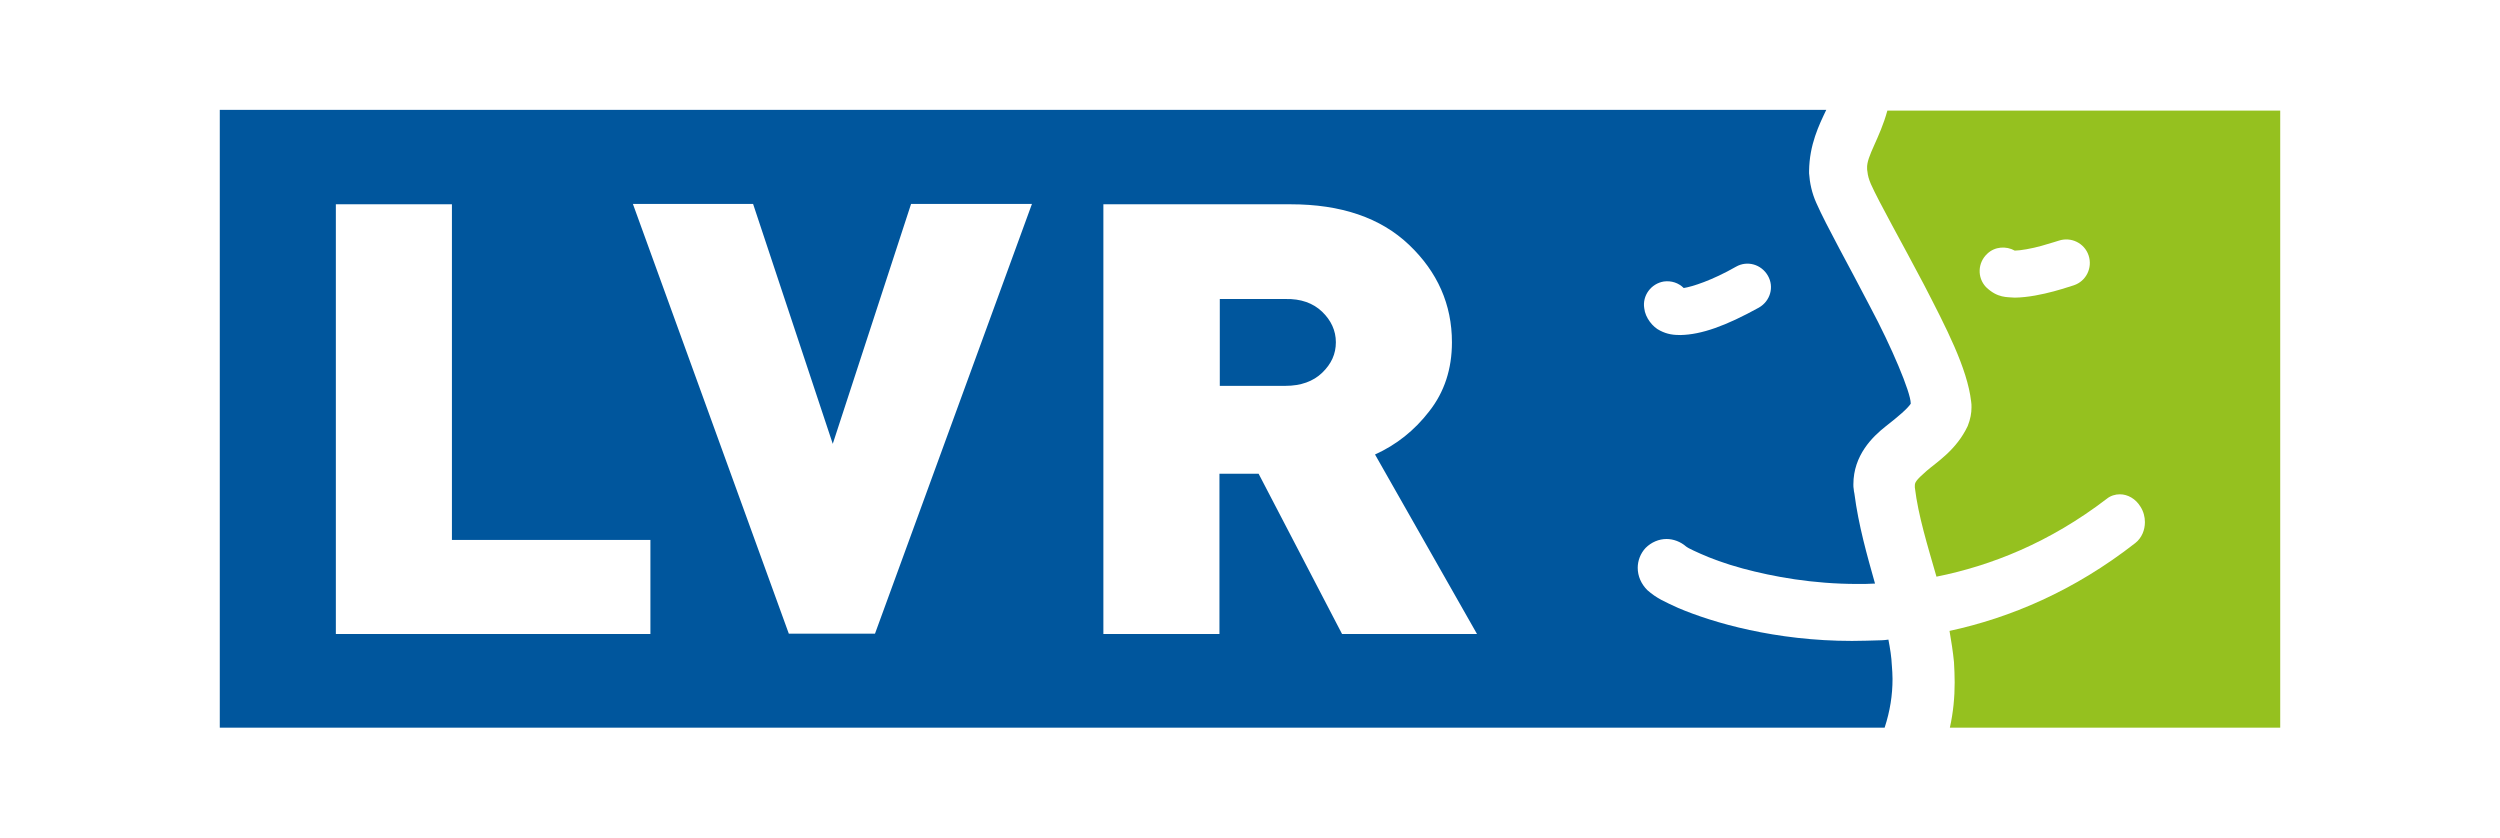 <svg width="182" height="61" viewBox="0 0 182 61" fill="none" xmlns="http://www.w3.org/2000/svg">
<path d="M96.251 22.693C96.901 23.318 97.251 24.067 97.251 24.916C97.251 25.766 96.926 26.491 96.251 27.14C95.601 27.765 94.701 28.09 93.576 28.09H88.801V21.768H93.576C94.701 21.74 95.601 22.067 96.251 22.693ZM107.526 46.154L100.101 33.087C101.651 32.387 102.976 31.338 104.051 29.939C105.151 28.539 105.701 26.865 105.701 24.916C105.701 22.168 104.651 19.794 102.576 17.82C100.501 15.847 97.626 14.872 93.951 14.872H80.326V46.154H88.776V34.486H91.626L97.701 46.154H107.526ZM75.126 14.847H66.326L60.625 32.312L54.825 14.847H46.075L57.425 46.129H63.7L75.126 14.847ZM120.851 24.067C121.376 24.342 121.851 24.391 122.326 24.391C123.876 24.363 125.651 23.717 128.051 22.392C128.876 21.917 129.176 20.893 128.701 20.069C128.226 19.244 127.201 18.945 126.376 19.419C124.626 20.419 123.201 20.868 122.576 20.968C122.201 20.593 121.676 20.419 121.126 20.493C120.201 20.643 119.551 21.517 119.701 22.442C119.776 23.141 120.326 23.817 120.851 24.067ZM47.35 46.153V39.307H32.9V14.871H24.45V46.153H47.35ZM137.726 48.427C137.751 48.777 137.776 49.102 137.776 49.426C137.776 50.601 137.601 51.75 137.201 52.974H16V8H132.951C132.426 9.099 131.726 10.524 131.701 12.447C131.701 12.524 131.701 12.573 131.701 12.622C131.751 13.322 131.901 14.046 132.226 14.771C132.976 16.47 134.601 19.343 136.151 22.342C137.701 25.24 139.101 28.563 139.101 29.363V29.391C138.876 29.741 138.176 30.34 137.276 31.04C136.326 31.79 134.926 33.139 134.926 35.263C134.926 35.388 134.926 35.488 134.951 35.613C134.951 35.69 134.976 35.813 135.001 35.937C135.301 38.261 135.926 40.435 136.501 42.484C136.076 42.512 135.626 42.512 135.226 42.512C131.976 42.512 129.101 41.987 126.876 41.388C125.576 41.037 124.526 40.638 123.801 40.313C123.426 40.139 123.126 40.014 122.951 39.913C122.851 39.866 122.801 39.813 122.751 39.788C122.351 39.438 121.826 39.239 121.326 39.239C120.776 39.239 120.226 39.464 119.801 39.888C119.426 40.288 119.226 40.813 119.226 41.337C119.226 41.937 119.476 42.512 119.926 42.962C120.601 43.561 121.201 43.811 122.176 44.261C124.701 45.335 129.251 46.659 134.826 46.659C135.526 46.659 136.226 46.631 136.951 46.612H136.976C137.151 46.612 137.301 46.583 137.476 46.564C137.601 47.214 137.701 47.838 137.726 48.438" fill="#00569D"/>
<path d="M144.575 20.894C145.425 21.718 146.125 21.618 146.675 21.668C148.6 21.643 150.9 20.769 150.975 20.769C151.875 20.469 152.35 19.495 152.05 18.595C151.75 17.696 150.775 17.221 149.875 17.521C149.875 17.521 149.325 17.696 148.625 17.896C147.925 18.096 147.05 18.245 146.675 18.245C146.05 17.896 145.225 17.945 144.675 18.47C143.975 19.12 143.925 20.194 144.575 20.894ZM166 8.001V52.975H141.95C142.2 51.851 142.3 50.752 142.3 49.677C142.3 49.178 142.275 48.678 142.25 48.203C142.175 47.429 142.05 46.654 141.925 45.93C146.325 44.98 150.975 43.031 155.45 39.533C155.925 39.158 156.15 38.584 156.15 38.009C156.15 37.634 156.05 37.234 155.825 36.885C155.475 36.31 154.9 35.985 154.325 35.985C154 35.985 153.65 36.085 153.375 36.31C149.2 39.508 144.95 41.182 140.975 41.982C140.325 39.708 139.65 37.559 139.4 35.486V35.461V35.436V35.411C139.4 35.386 139.4 35.386 139.4 35.361C139.4 35.136 139.45 34.986 140.25 34.286C141 33.637 142.425 32.762 143.25 31.013C143.45 30.513 143.525 30.064 143.525 29.664C143.525 29.514 143.525 29.364 143.5 29.239C143.225 26.816 141.675 23.842 140.05 20.694C138.475 17.696 136.775 14.697 136.2 13.398C136.05 13.048 135.975 12.774 135.95 12.499C135.925 12.399 135.925 12.324 135.925 12.249C135.875 11.374 136.85 10.075 137.4 8.051H166V8.001Z" fill="#95C11F"/>
</svg>
